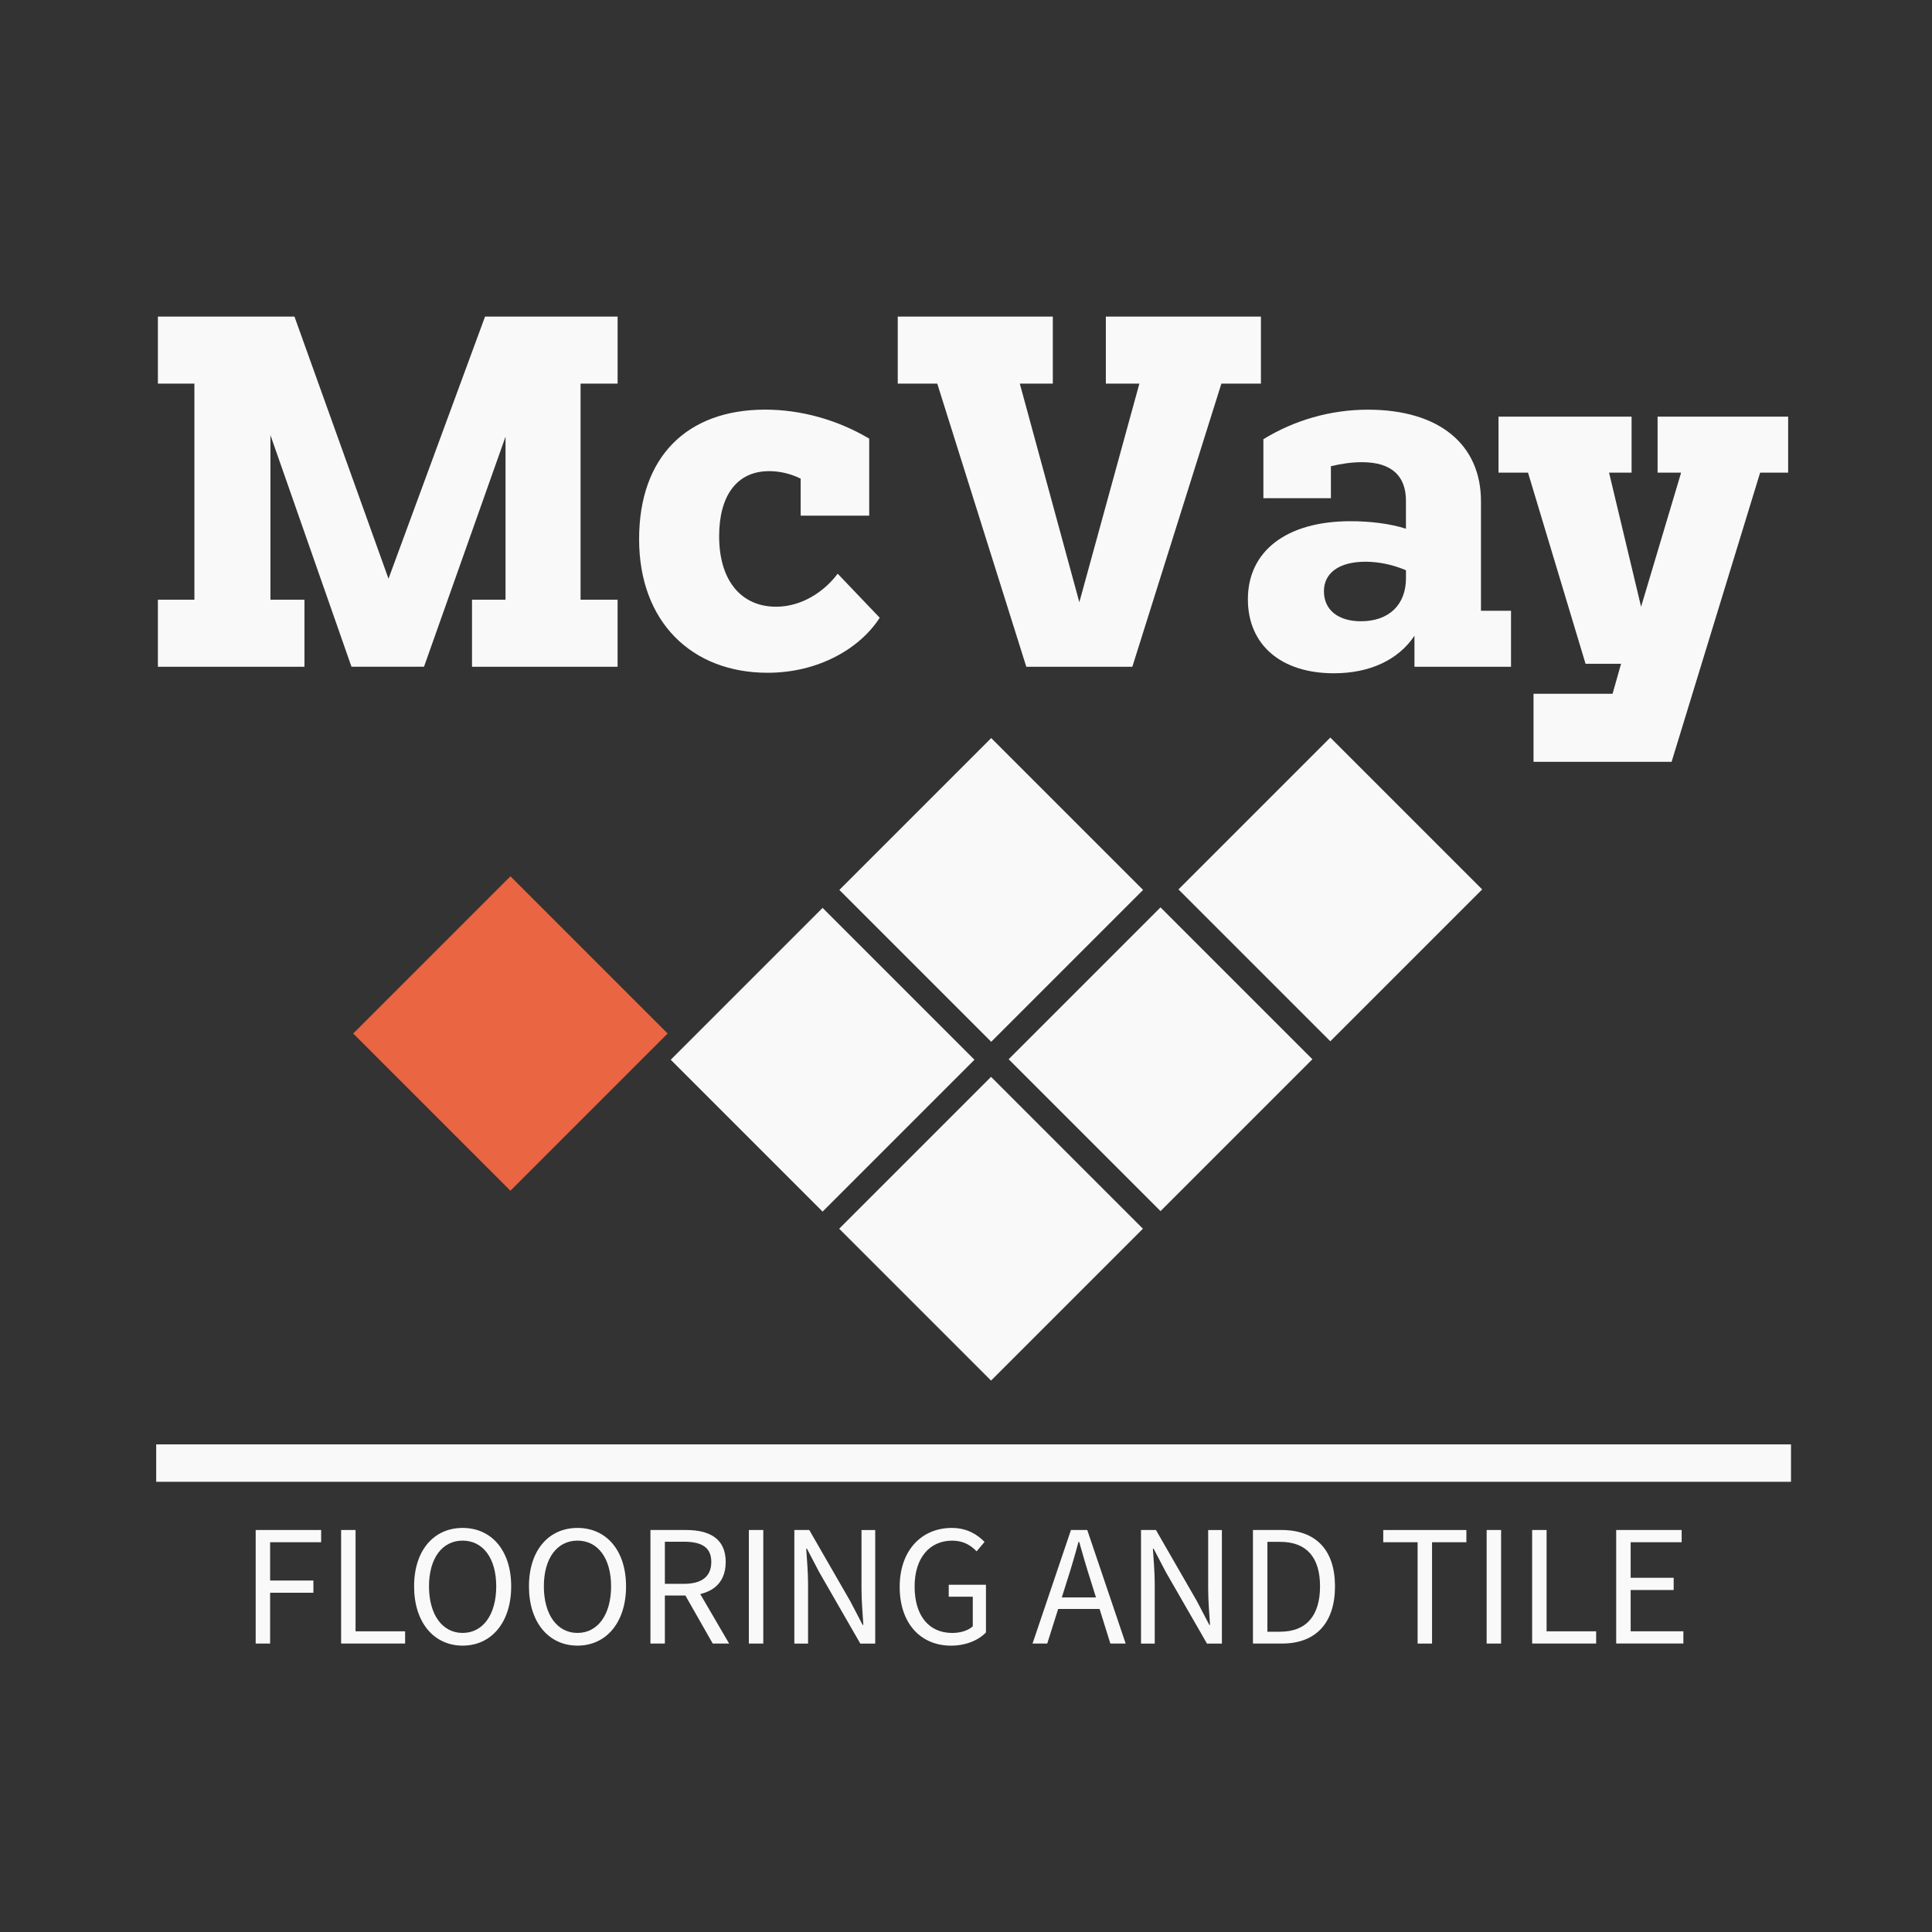 <?xml version="1.0" encoding="UTF-8"?>
<svg id="Layer_1" xmlns="http://www.w3.org/2000/svg" version="1.1" viewBox="0 0 800 800">
  <rect x="0" y="0" width="800" height="800" fill="#333333" stroke="none"/>
  <!-- Generator: Adobe Illustrator 30.1.0, SVG Export Plug-In . SVG Version: 2.1.1 Build 136)  -->
  <defs>
    <style>
      .st0 {
        fill: #ea6542;
      }

      .st1 {
        fill: #f9f9f9;
      }
    </style>
  </defs>
  <g>
    <path class="st1" d="M240.4,158.85v89.48h15.33v27.76h-60.28v-27.76h13.88v-67.53l-33.76,95.28h-30.03l-33.56-95.9v68.15h14.09v27.76h-60.69v-27.76h15.12v-89.48h-15.12v-27.76h56.55l38.94,108.54,39.98-108.54h54.89v27.76h-15.34Z"/>
    <path class="st1" d="M364.27,255.79c-8.08,12.64-25.27,22.79-46.4,22.79-31.48,0-53.23-21.13-53.23-55.31s19.89-53.65,52.2-53.65c14.71,0,29.83,4.14,43.08,12.01v31.9h-28.38v-15.33c-4.14-2.07-8.7-3.11-13.05-3.11-13.67,0-20.71,10.56-20.71,26.93,0,18.64,9.32,29.21,23.61,29.21,10.56,0,19.89-6.21,25.48-13.67l17.4,18.23h0Z"/>
    <path class="st1" d="M522.11,158.85h-16.36l-36.87,117.24h-43.91l-36.87-117.24h-16.36v-27.76h64.21v27.76h-13.67l24.65,90.52,24.86-90.52h-13.88v-27.76h64.21v27.76h-.01Z"/>
    <path class="st1" d="M625.68,252.89v23.2h-39.98v-12.84c-6.63,9.94-18.44,15.54-33.35,15.54-21.96,0-35.63-11.81-35.63-30.66,0-19.89,15.95-32.31,42.46-32.31,8.29,0,16.57,1.04,22.99,3.11v-11.6c0-9.94-5.59-15.95-18.23-15.95-4.14,0-8.49.62-12.84,1.66v13.26h-27.96v-24.44c12.84-7.87,27.76-12.22,43.29-12.22,29.62,0,46.81,14.5,46.81,37.91v45.36h12.43v-.02ZM582.18,239.43v-3.31c-5.39-2.28-11.19-3.52-16.78-3.52-10.77,0-17.19,4.56-17.19,12.22s5.8,12.43,15.33,12.43c11.6,0,18.64-6.84,18.64-17.81h0Z"/>
    <path class="st1" d="M740.43,195.72h-11.6l-36.66,119.73h-57.17v-28.17h32.73l3.52-12.43h-14.71l-23.82-79.13h-12.22v-23.2h55.1v23.2h-9.32l13.26,55.51,16.57-55.51h-9.74v-23.2h54.06v23.2h0Z"/>
  </g>
  <g>
    <rect class="st0" x="165.33" y="381.93" width="92.06" height="92.06" transform="translate(-240.71 274.8) rotate(-45)"/>
    <g>
      <rect class="st1" x="296.16" y="394.35" width="88.93" height="88.93" transform="translate(-210.53 369.38) rotate(-45)"/>
      <rect class="st1" x="365.98" y="324.03" width="88.93" height="88.93" transform="translate(-140.35 398.16) rotate(-45)"/>
      <rect class="st1" x="436.09" y="394.14" width="88.93" height="88.93" transform="translate(-169.39 468.27) rotate(-45)"/>
      <rect class="st1" x="506.39" y="323.83" width="88.93" height="88.93" transform="translate(-99.08 497.38) rotate(-45)"/>
      <rect class="st1" x="365.91" y="464.32" width="88.93" height="88.93" transform="translate(-239.57 439.2) rotate(-45)"/>
    </g>
  </g>
  <rect class="st1" x="64.68" y="598.09" width="676.93" height="15.49"/>
  <g>
    <path class="st1" d="M105.86,633.54h27.12v5.06h-21.13v15.86h17.92v5.06h-17.92v21.04h-5.98v-47.02h-.01Z"/>
    <path class="st1" d="M141.25,633.54h5.98v41.95h20.52v5.06h-26.5v-47.02h0Z"/>
    <path class="st1" d="M171.47,656.88c0-15.06,8.29-24.2,20.1-24.2s20.1,9.17,20.1,24.2-8.29,24.54-20.1,24.54-20.1-9.48-20.1-24.54ZM205.48,656.88c0-11.71-5.52-18.94-13.92-18.94s-13.92,7.23-13.92,18.94,5.52,19.28,13.92,19.28,13.92-7.57,13.92-19.28Z"/>
    <path class="st1" d="M219.03,656.88c0-15.06,8.29-24.2,20.1-24.2s20.1,9.17,20.1,24.2-8.29,24.54-20.1,24.54-20.1-9.48-20.1-24.54ZM253.04,656.88c0-11.71-5.52-18.94-13.92-18.94s-13.92,7.23-13.92,18.94,5.52,19.28,13.92,19.28,13.92-7.57,13.92-19.28Z"/>
    <path class="st1" d="M269.32,633.54h14.73c9.58,0,16.45,3.44,16.45,13.23s-6.88,13.91-16.45,13.91h-8.74v19.87h-5.98v-47.02h-.01ZM283.19,655.83c7.32,0,11.34-2.96,11.34-9.06s-4.03-8.38-11.34-8.38h-7.88v17.44h7.88ZM282.87,659.05l4.69-3.1,14.35,24.61h-6.78l-12.25-21.51h-.01Z"/>
    <path class="st1" d="M310.08,633.54h5.98v47.02h-5.98v-47.02Z"/>
    <path class="st1" d="M328.92,633.54h6.18l17.02,29.56,5.08,9.74h.29c-.3-4.74-.76-10.04-.76-14.96v-24.33h5.68v47.02h-6.18l-17.02-29.59-5.08-9.71h-.29c.3,4.76.76,9.77.76,14.69v24.61h-5.68v-47.02h0Z"/>
    <path class="st1" d="M372.54,657.09c0-15.17,9.12-24.41,21.58-24.41,6.52,0,10.81,2.96,13.56,5.8l-3.28,3.9c-2.38-2.46-5.4-4.43-10.12-4.43-9.47,0-15.56,7.28-15.56,18.99s5.59,19.23,15.62,19.23c3.37,0,6.62-1.01,8.47-2.76v-12.24h-9.96v-4.96h15.41v19.76c-3.02,3.15-8.17,5.46-14.49,5.46-12.4,0-21.23-9.06-21.23-24.33h0Z"/>
    <path class="st1" d="M443.46,633.54h6.75l15.91,47.02h-6.34l-8.2-26.26c-1.69-5.26-3.2-10.42-4.71-15.84h-.29c-1.46,5.45-2.96,10.59-4.65,15.84l-8.29,26.26h-6.09l15.91-47.02ZM435.91,661.46h21.65v4.77h-21.65v-4.77Z"/>
    <path class="st1" d="M472.47,633.54h6.18l17.02,29.56,5.08,9.74h.29c-.3-4.74-.76-10.04-.76-14.96v-24.33h5.68v47.02h-6.18l-17.02-29.59-5.08-9.71h-.29c.3,4.76.76,9.77.76,14.69v24.61h-5.68v-47.02h0Z"/>
    <path class="st1" d="M518.82,633.54h11.76c14.46,0,22.21,8.4,22.21,23.34s-7.75,23.68-21.94,23.68h-12.03v-47.02ZM530.13,675.65c10.99,0,16.47-6.89,16.47-18.77s-5.48-18.43-16.47-18.43h-5.33v37.21h5.33Z"/>
    <path class="st1" d="M586.99,638.61h-14.22v-5.06h34.43v5.06h-14.22v41.96h-5.98v-41.96h-.01Z"/>
    <path class="st1" d="M615.59,633.54h5.98v47.02h-5.98v-47.02Z"/>
    <path class="st1" d="M634.43,633.54h5.98v41.95h20.52v5.06h-26.5v-47.02h0Z"/>
    <path class="st1" d="M669.24,633.54h27.1v5.06h-21.12v14.73h17.81v5.06h-17.81v17.09h21.83v5.06h-27.82v-47.02.02Z"/>
  </g>
</svg>